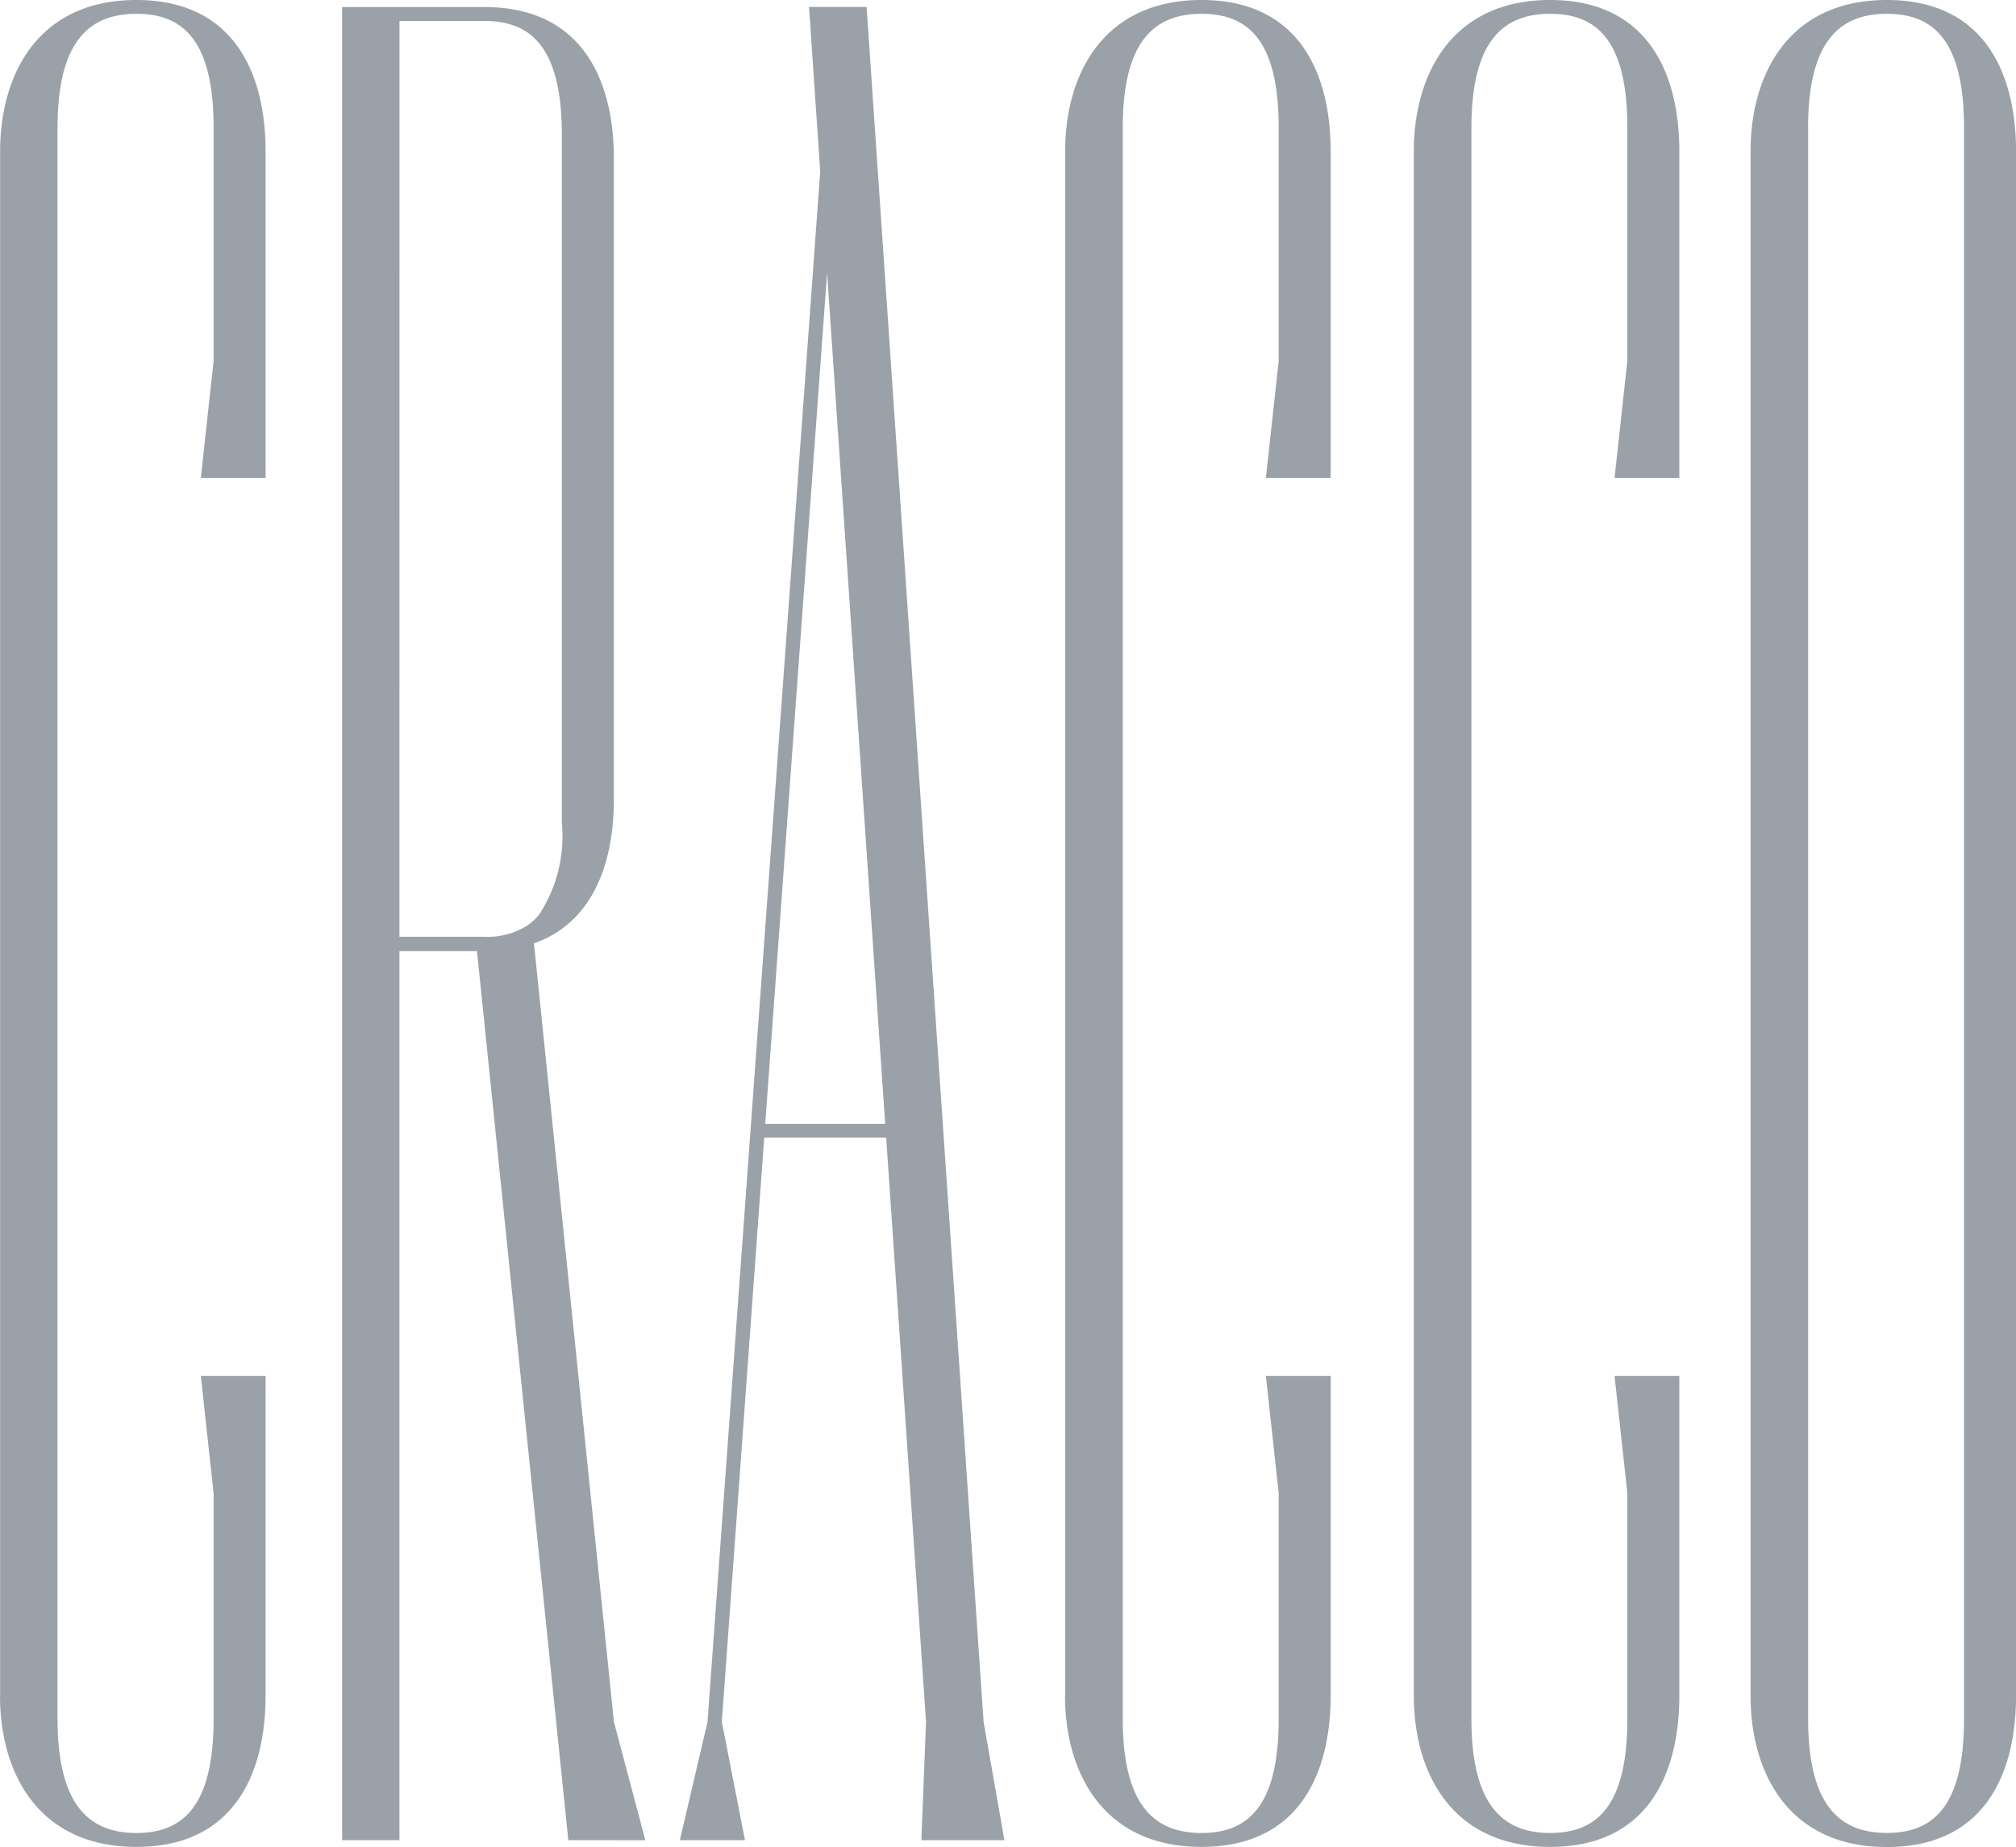 <svg xmlns="http://www.w3.org/2000/svg" width="63.025" height="57.758" viewBox="0 0 63.025 57.758">
  <path id="cracco" d="M24451.727,22157.027v-48.293c0-2.393,1.178-4.732,4.26-4.732s4.039,2.34,4.039,4.732v48.293c0,2.395-.951,4.732-4.039,4.732S24451.727,22159.422,24451.727,22157.027Zm1.8-49.023v49.748c0,2.732,1.006,3.566,2.461,3.566s2.412-.834,2.412-3.566V22108c0-2.73-.951-3.566-2.412-3.566S24453.525,22105.273,24453.525,22108Zm-12.328,49.023v-48.293c0-2.393,1.18-4.732,4.262-4.732s4.039,2.34,4.039,4.732v10.215h-2.025l.4-3.664V22108c0-2.73-.951-3.566-2.412-3.566s-2.463.836-2.463,3.566v49.748c0,2.732,1.008,3.572,2.463,3.572s2.412-.84,2.412-3.572v-7.053l-.4-3.666h2.025v9.994c0,2.395-.951,4.732-4.039,4.732S24441.2,22159.422,24441.2,22157.027Zm-10.9,0v-48.293c0-2.393,1.18-4.732,4.262-4.732s4.039,2.34,4.039,4.732v10.215h-2.025l.4-3.664V22108c0-2.73-.951-3.566-2.412-3.566s-2.463.836-2.463,3.566v49.748c0,2.732,1.008,3.572,2.463,3.572s2.412-.84,2.412-3.572v-7.053l-.4-3.666h2.025v9.994c0,2.395-.957,4.732-4.039,4.732S24430.295,22159.422,24430.295,22157.027Zm-33.295,0v-48.293c0-2.393,1.178-4.732,4.26-4.732s4.039,2.34,4.039,4.732v10.215h-2.025l.4-3.664V22108c0-2.73-.951-3.566-2.412-3.566s-2.467.836-2.467,3.566v49.748c0,2.732,1.012,3.572,2.467,3.572s2.412-.84,2.412-3.572v-7.053l-.4-3.666h2.025v9.994c0,2.395-.957,4.732-4.039,4.732S24397,22159.422,24397,22157.027Zm28.8,4.518.146-3.7-1.246-18.268h-3.812l-1.326,18.268.725,3.7h-2.037l.865-3.7,3.523-48.482-.35-5.145h1.8l3.658,53.627.65,3.7Zm-4.881-22.4h3.75l-1.816-26.611Zm-6.156,22.4-2.855-27.8h-2.424v27.8h-1.793v-57.322h4.457c3.08,0,4.039,2.34,4.039,4.732V22129c0,1.855-.572,3.678-2.26,4.408l-.238.092,2.5,24.346.982,3.7Zm-5.279-28.25h2.664a2.3,2.3,0,0,0,1.295-.33,1.541,1.541,0,0,0,.418-.381,4.462,4.462,0,0,0,.7-2.85v-21.51c0-2.73-.957-3.566-2.412-3.566h-2.664Z" transform="translate(-24397 -22104.002)" fill="#9ba1a8"/>
</svg>
